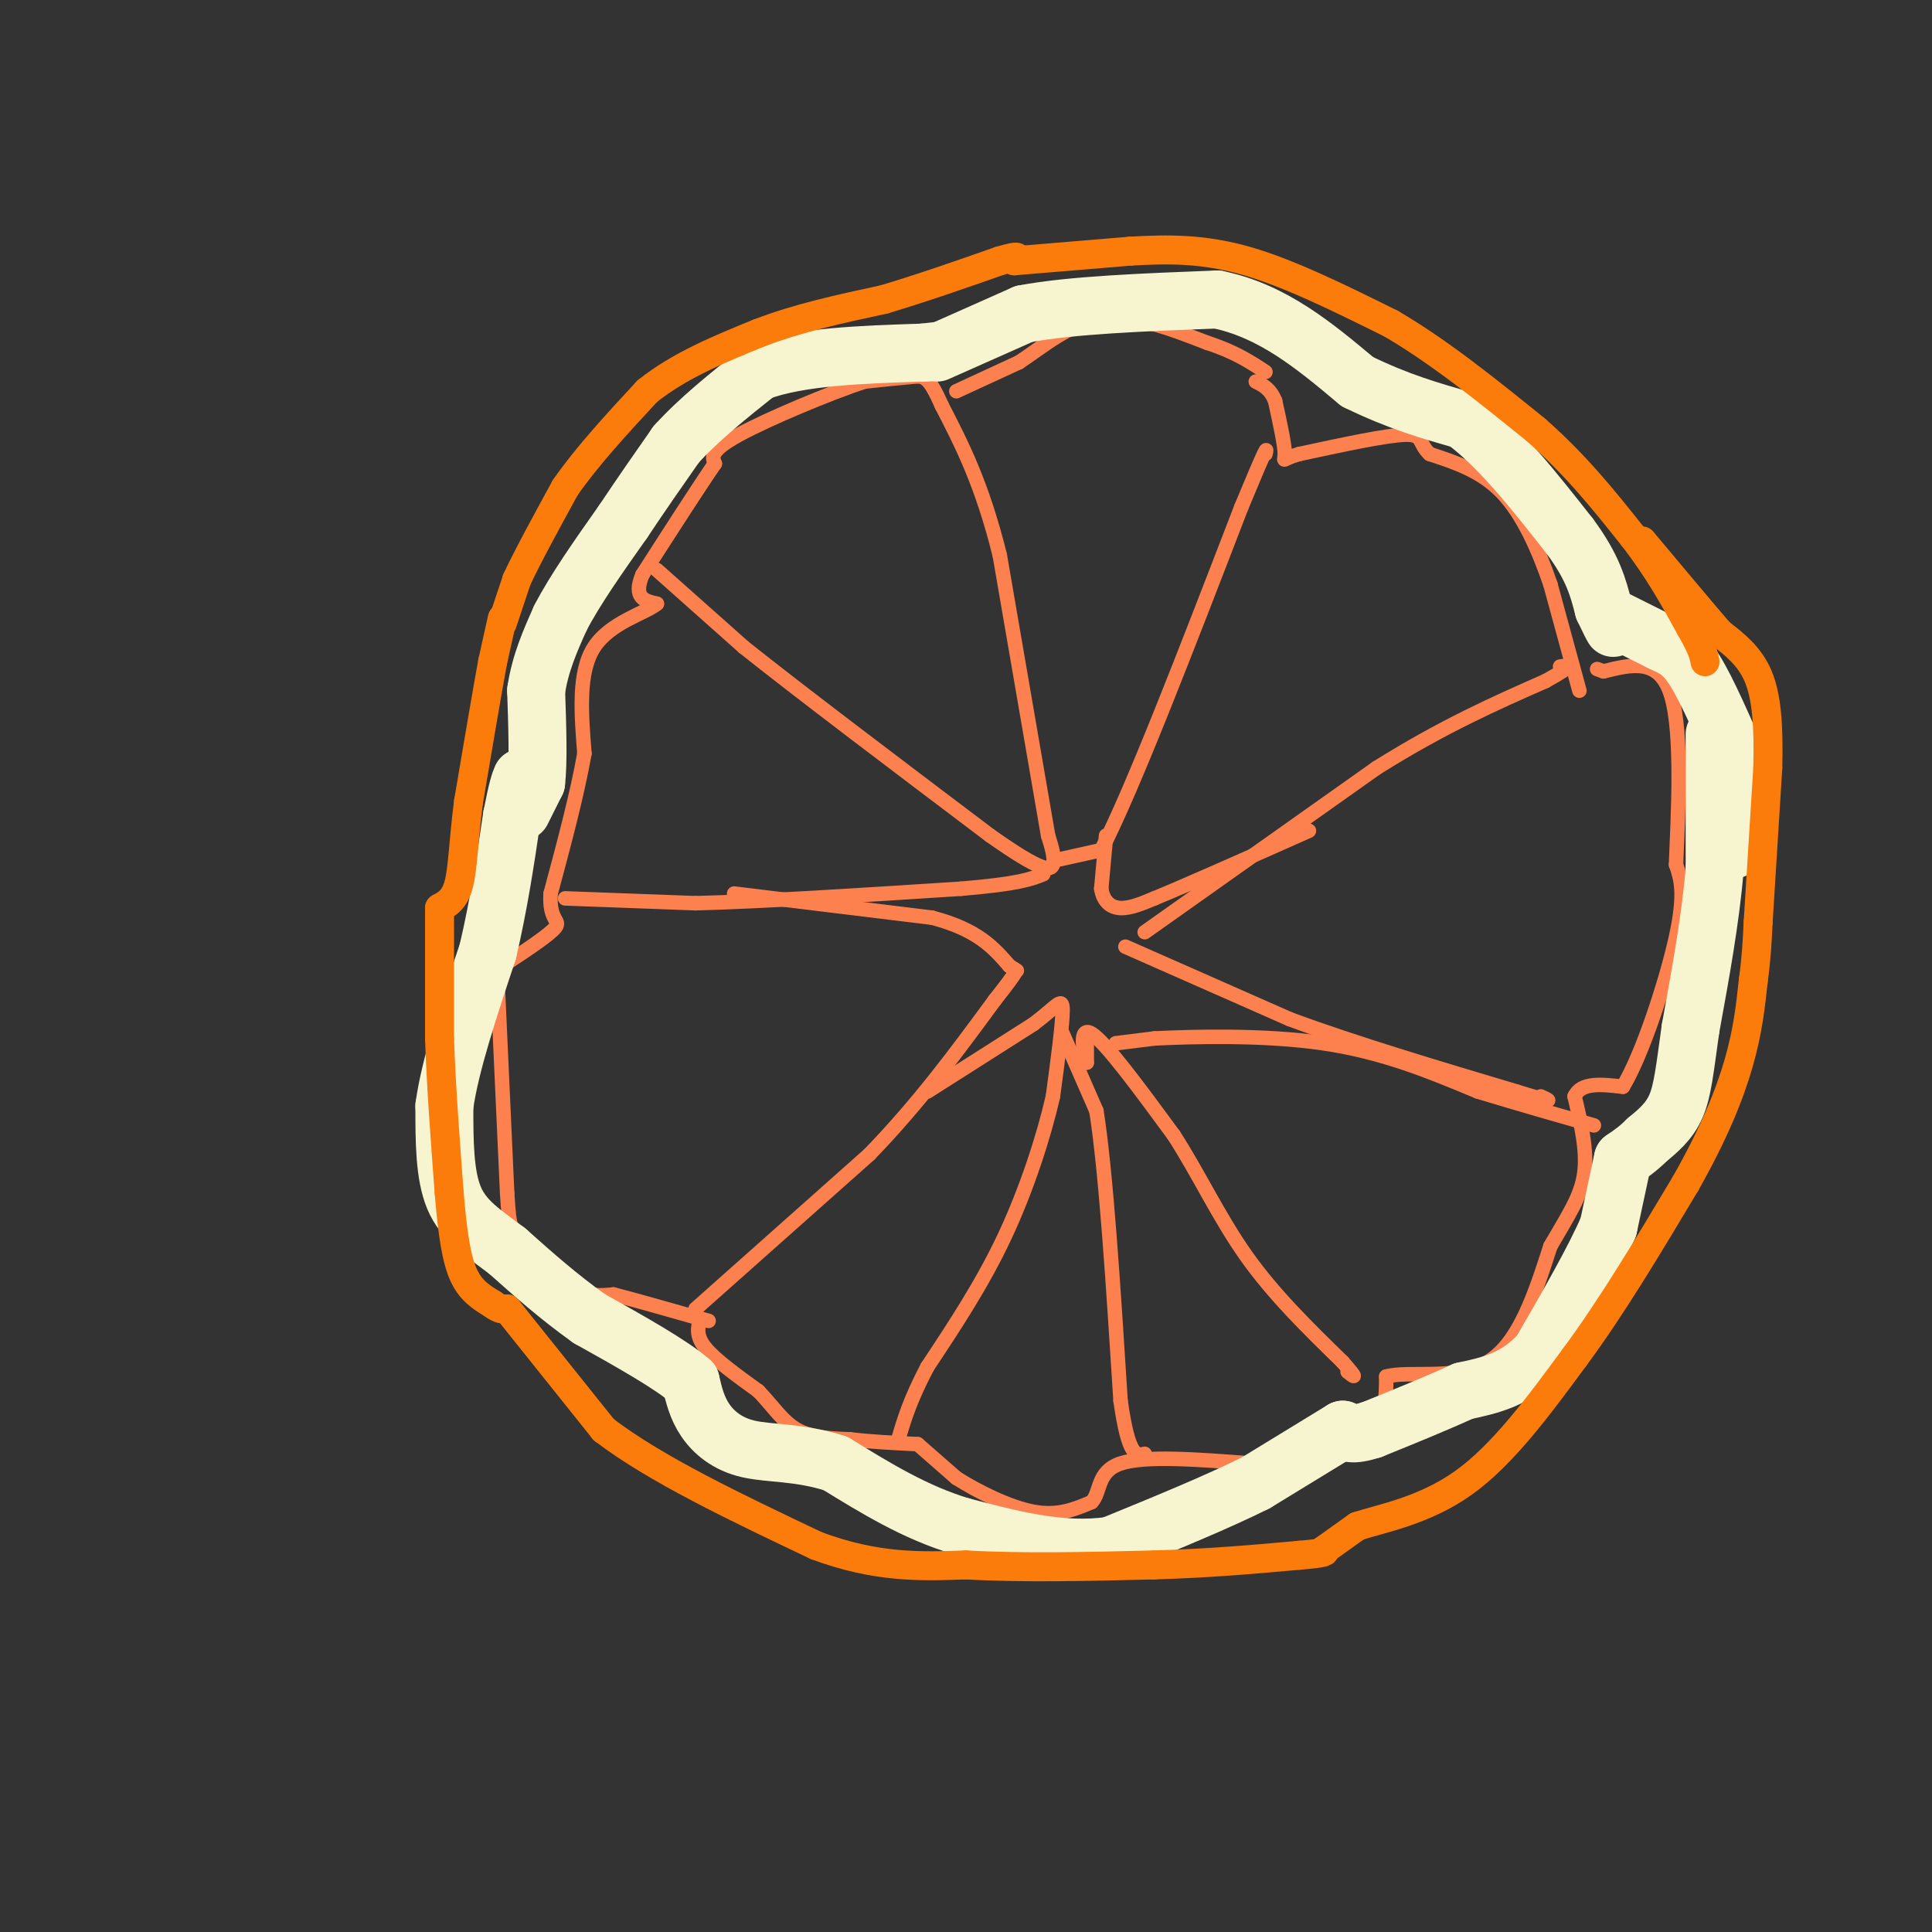 <svg viewBox='0 0 400 400' version='1.1' xmlns='http://www.w3.org/2000/svg' xmlns:xlink='http://www.w3.org/1999/xlink'><rect x="0" y="0" width="400" height="400" fill="#333333" stroke="none"/><g fill='none' stroke='#FC814E' stroke-width='3' stroke-linecap='round' stroke-linejoin='round'><path d='M136,118c0.000,0.000 18.000,16.000 18,16'/><path d='M154,134c11.500,9.167 31.250,24.083 51,39'/><path d='M205,173c10.867,7.667 12.533,7.333 13,6c0.467,-1.333 -0.267,-3.667 -1,-6'/><path d='M217,173c-1.833,-10.667 -5.917,-34.333 -10,-58'/><path d='M207,115c-3.667,-14.833 -7.833,-22.917 -12,-31'/><path d='M195,84c-2.756,-6.200 -3.644,-6.200 -6,-6c-2.356,0.200 -6.178,0.600 -10,1'/><path d='M179,79c-7.111,2.333 -19.889,7.667 -26,11c-6.111,3.333 -5.556,4.667 -5,6'/><path d='M148,96c-3.333,4.833 -9.167,13.917 -15,23'/><path d='M133,119c-2.000,4.833 0.500,5.417 3,6'/><path d='M136,125c-2.333,1.956 -9.667,3.844 -13,9c-3.333,5.156 -2.667,13.578 -2,22'/><path d='M121,156c-1.500,8.500 -4.250,18.750 -7,29'/><path d='M114,185c-0.378,5.711 2.178,5.489 1,7c-1.178,1.511 -6.089,4.756 -11,8'/><path d='M104,200c-2.000,1.833 -1.500,2.417 -1,3'/><path d='M103,203c0.000,0.000 2.000,44.000 2,44'/><path d='M105,247c0.500,8.274 0.750,6.958 3,9c2.250,2.042 6.500,7.440 10,10c3.500,2.560 6.250,2.280 9,2'/><path d='M127,268c4.500,1.167 11.250,3.083 18,5'/><path d='M145,273c3.000,0.833 1.500,0.417 0,0'/><path d='M145,273c-0.500,1.750 -1.000,3.500 1,6c2.000,2.500 6.500,5.750 11,9'/><path d='M157,288c3.000,3.089 5.000,6.311 8,8c3.000,1.689 7.000,1.844 11,2'/><path d='M176,298c4.167,0.500 9.083,0.750 14,1'/><path d='M190,299c0.000,0.000 8.000,7.000 8,7'/><path d='M198,306c4.267,2.733 10.933,6.067 16,7c5.067,0.933 8.533,-0.533 12,-2'/><path d='M226,311c2.000,-2.089 1.000,-6.311 6,-8c5.000,-1.689 16.000,-0.844 27,0'/><path d='M259,303c5.167,-0.500 4.583,-1.750 4,-3'/><path d='M263,300c0.000,0.000 20.000,-4.000 20,-4'/><path d='M283,296c4.000,-2.500 4.000,-6.750 4,-11'/><path d='M287,285c4.711,-1.311 14.489,0.911 21,-3c6.511,-3.911 9.756,-13.956 13,-24'/><path d='M321,258c3.667,-6.356 6.333,-10.244 7,-15c0.667,-4.756 -0.667,-10.378 -2,-16'/><path d='M326,227c1.333,-3.000 5.667,-2.500 10,-2'/><path d='M336,225c4.000,-6.533 9.000,-21.867 11,-31c2.000,-9.133 1.000,-12.067 0,-15'/><path d='M347,179c0.400,-9.889 1.400,-27.111 -1,-35c-2.400,-7.889 -8.200,-6.444 -14,-5'/><path d='M332,139c-2.333,-0.833 -1.167,-0.417 0,0'/><path d='M327,143c0.000,0.000 -6.000,-22.000 -6,-22'/><path d='M321,121c-2.489,-7.289 -5.711,-14.511 -10,-19c-4.289,-4.489 -9.644,-6.244 -15,-8'/><path d='M296,94c-2.467,-2.311 -1.133,-4.089 -5,-4c-3.867,0.089 -12.933,2.044 -22,4'/><path d='M269,94c-4.000,1.111 -3.000,1.889 -3,0c0.000,-1.889 -1.000,-6.444 -2,-11'/><path d='M264,83c-1.000,-2.500 -2.500,-3.250 -4,-4'/><path d='M198,81c0.000,0.000 13.000,-6.000 13,-6'/><path d='M211,75c4.822,-3.156 10.378,-8.044 17,-9c6.622,-0.956 14.311,2.022 22,5'/><path d='M250,71c5.667,1.833 8.833,3.917 12,6'/><path d='M219,178c0.000,0.000 9.000,-2.000 9,-2'/><path d='M228,176c6.333,-12.167 17.667,-41.583 29,-71'/><path d='M257,105c5.667,-13.667 5.333,-12.333 5,-11'/><path d='M117,186c0.000,0.000 27.000,1.000 27,1'/><path d='M144,187c13.667,-0.333 34.333,-1.667 55,-3'/><path d='M199,184c12.000,-1.000 14.500,-2.000 17,-3'/><path d='M144,271c0.000,0.000 36.000,-32.000 36,-32'/><path d='M180,239c10.333,-10.667 18.167,-21.333 26,-32'/><path d='M206,207c5.000,-6.333 4.500,-6.167 4,-6'/><path d='M152,185c0.000,0.000 41.000,5.000 41,5'/><path d='M193,190c9.500,2.500 12.750,6.250 16,10'/><path d='M209,200c2.667,1.667 1.333,0.833 0,0'/><path d='M192,226c0.000,0.000 22.000,-14.000 22,-14'/><path d='M214,212c4.844,-3.644 5.956,-5.756 6,-3c0.044,2.756 -0.978,10.378 -2,18'/><path d='M218,227c-1.822,8.044 -5.378,19.156 -10,29c-4.622,9.844 -10.311,18.422 -16,27'/><path d='M192,283c-3.667,7.000 -4.833,11.000 -6,15'/><path d='M220,214c0.000,0.000 7.000,16.000 7,16'/><path d='M227,230c2.000,12.667 3.500,36.333 5,60'/><path d='M232,290c1.667,11.833 3.333,11.417 5,11'/><path d='M225,216c0.000,0.000 0.000,4.000 0,4'/><path d='M225,220c-0.533,-1.644 -1.867,-7.756 1,-6c2.867,1.756 9.933,11.378 17,21'/><path d='M243,235c5.089,7.844 9.311,16.956 15,25c5.689,8.044 12.844,15.022 20,22'/><path d='M278,282c3.500,4.000 2.250,3.000 1,2'/><path d='M231,216c0.000,0.000 8.000,-1.000 8,-1'/><path d='M239,215c7.600,-0.378 22.600,-0.822 35,1c12.400,1.822 22.200,5.911 32,10'/><path d='M306,226c9.333,2.833 16.667,4.917 24,7'/><path d='M233,196c0.000,0.000 34.000,15.000 34,15'/><path d='M267,211c13.500,5.000 30.250,10.000 47,15'/><path d='M314,226c8.667,2.667 6.833,1.833 5,1'/><path d='M237,193c0.000,0.000 48.000,-34.000 48,-34'/><path d='M285,159c13.833,-8.667 24.417,-13.333 35,-18'/><path d='M320,141c6.333,-3.500 4.667,-3.250 3,-3'/><path d='M229,173c0.000,0.000 -1.000,11.000 -1,11'/><path d='M228,184c0.422,2.689 1.978,3.911 4,4c2.022,0.089 4.511,-0.956 7,-2'/><path d='M239,186c6.500,-2.667 19.250,-8.333 32,-14'/></g>
<g fill='none' stroke='#F7F5D0' stroke-width='12' stroke-linecap='round' stroke-linejoin='round'><path d='M108,168c0.000,0.000 3.000,-6.000 3,-6'/><path d='M111,162c0.500,-4.167 0.250,-11.583 0,-19'/><path d='M111,143c0.833,-5.667 2.917,-10.333 5,-15'/><path d='M116,128c3.000,-5.833 8.000,-12.917 13,-20'/><path d='M129,108c4.000,-6.000 7.500,-11.000 11,-16'/><path d='M140,92c4.667,-5.167 10.833,-10.083 17,-15'/><path d='M157,77c8.500,-3.167 21.250,-3.583 34,-4'/><path d='M191,73c5.833,-0.667 3.417,-0.333 1,0'/><path d='M194,73c0.000,0.000 18.000,-8.000 18,-8'/><path d='M212,65c9.667,-1.833 24.833,-2.417 40,-3'/><path d='M252,62c11.500,2.333 20.250,9.667 29,17'/><path d='M281,79c8.500,4.167 15.250,6.083 22,8'/><path d='M303,87c7.333,5.333 14.667,14.667 22,24'/><path d='M325,111c4.833,6.500 5.917,10.750 7,15'/><path d='M332,126c1.500,3.167 1.750,3.583 2,4'/><path d='M334,128c0.000,0.000 10.000,5.000 10,5'/><path d='M344,133c2.711,1.267 4.489,1.933 7,6c2.511,4.067 5.756,11.533 9,19'/><path d='M360,158c1.333,5.833 0.167,10.917 -1,16'/><path d='M359,174c-0.167,2.833 -0.083,1.917 0,1'/><path d='M355,152c0.000,0.000 0.000,28.000 0,28'/><path d='M355,180c-0.833,10.167 -2.917,21.583 -5,33'/><path d='M350,213c-1.178,8.378 -1.622,12.822 -3,16c-1.378,3.178 -3.689,5.089 -6,7'/><path d='M341,236c-1.833,1.833 -3.417,2.917 -5,4'/><path d='M336,240c0.000,0.000 -3.000,14.000 -3,14'/><path d='M333,254c-2.833,6.667 -8.417,16.333 -14,26'/><path d='M319,280c-5.000,5.667 -10.500,6.833 -16,8'/><path d='M303,288c-5.833,2.667 -12.417,5.333 -19,8'/><path d='M284,296c-4.167,1.333 -5.083,0.667 -6,0'/><path d='M278,296c0.000,0.000 -18.000,11.000 -18,11'/><path d='M260,307c-8.000,4.000 -19.000,8.500 -30,13'/><path d='M230,320c-10.167,1.500 -20.583,-1.250 -31,-4'/><path d='M199,316c-9.500,-2.833 -17.750,-7.917 -26,-13'/><path d='M173,303c-7.595,-2.429 -13.583,-2.000 -18,-3c-4.417,-1.000 -7.262,-3.429 -9,-6c-1.738,-2.571 -2.369,-5.286 -3,-8'/><path d='M143,286c-4.000,-3.500 -12.500,-8.250 -21,-13'/><path d='M122,273c-6.333,-4.500 -11.667,-9.250 -17,-14'/><path d='M105,259c-5.000,-3.778 -9.000,-6.222 -11,-11c-2.000,-4.778 -2.000,-11.889 -2,-19'/><path d='M92,229c1.167,-8.500 5.083,-20.250 9,-32'/><path d='M101,197c2.333,-10.000 3.667,-19.000 5,-28'/><path d='M106,169c1.167,-6.000 1.583,-7.000 2,-8'/></g>
<g fill='none' stroke='#FB7B0B' stroke-width='6' stroke-linecap='round' stroke-linejoin='round'><path d='M104,129c0.000,0.000 3.000,-9.000 3,-9'/><path d='M107,120c2.167,-4.667 6.083,-11.833 10,-19'/><path d='M117,101c4.500,-6.500 10.750,-13.250 17,-20'/><path d='M134,81c6.667,-5.333 14.833,-8.667 23,-12'/><path d='M157,69c8.167,-3.167 17.083,-5.083 26,-7'/><path d='M183,62c8.333,-2.500 16.167,-5.250 24,-8'/><path d='M207,54c4.500,-1.333 3.750,-0.667 3,0'/><path d='M210,54c0.000,0.000 24.000,-2.000 24,-2'/><path d='M234,52c7.733,-0.444 15.067,-0.556 24,2c8.933,2.556 19.467,7.778 30,13'/><path d='M288,67c10.000,5.833 20.000,13.917 30,22'/><path d='M318,89c8.333,7.333 14.167,14.667 20,22'/><path d='M338,111c5.333,6.833 8.667,12.917 12,19'/><path d='M350,130c2.500,4.333 2.750,5.667 3,7'/><path d='M104,128c0.000,0.000 -2.000,9.000 -2,9'/><path d='M102,137c-1.167,6.333 -3.083,17.667 -5,29'/><path d='M97,166c-1.044,8.067 -1.156,13.733 -2,17c-0.844,3.267 -2.422,4.133 -4,5'/><path d='M91,188c0.000,0.000 0.000,27.000 0,27'/><path d='M91,215c0.333,9.833 1.167,20.917 2,32'/><path d='M93,247c0.711,8.489 1.489,13.711 3,17c1.511,3.289 3.756,4.644 6,6'/><path d='M102,270c1.500,1.167 2.250,1.083 3,1'/><path d='M105,271c0.000,0.000 20.000,25.000 20,25'/><path d='M125,296c10.667,8.167 27.333,16.083 44,24'/><path d='M169,320c12.500,4.667 21.750,4.333 31,4'/><path d='M200,324c11.667,0.667 25.333,0.333 39,0'/><path d='M239,324c11.500,-0.333 20.750,-1.167 30,-2'/><path d='M269,322c5.833,-0.500 5.417,-0.750 5,-1'/><path d='M274,321c0.000,0.000 7.000,-5.000 7,-5'/><path d='M281,316c4.956,-1.622 13.844,-3.178 22,-9c8.156,-5.822 15.578,-15.911 23,-26'/><path d='M326,281c7.667,-10.333 15.333,-23.167 23,-36'/><path d='M349,245c5.889,-10.400 9.111,-18.400 11,-25c1.889,-6.600 2.444,-11.800 3,-17'/><path d='M363,203c0.667,-4.833 0.833,-8.417 1,-12'/><path d='M364,191c0.000,0.000 2.000,-32.000 2,-32'/><path d='M366,159c0.222,-8.800 -0.222,-14.800 -2,-19c-1.778,-4.200 -4.889,-6.600 -8,-9'/><path d='M356,131c-4.000,-4.667 -10.000,-11.833 -16,-19'/></g>
</svg>